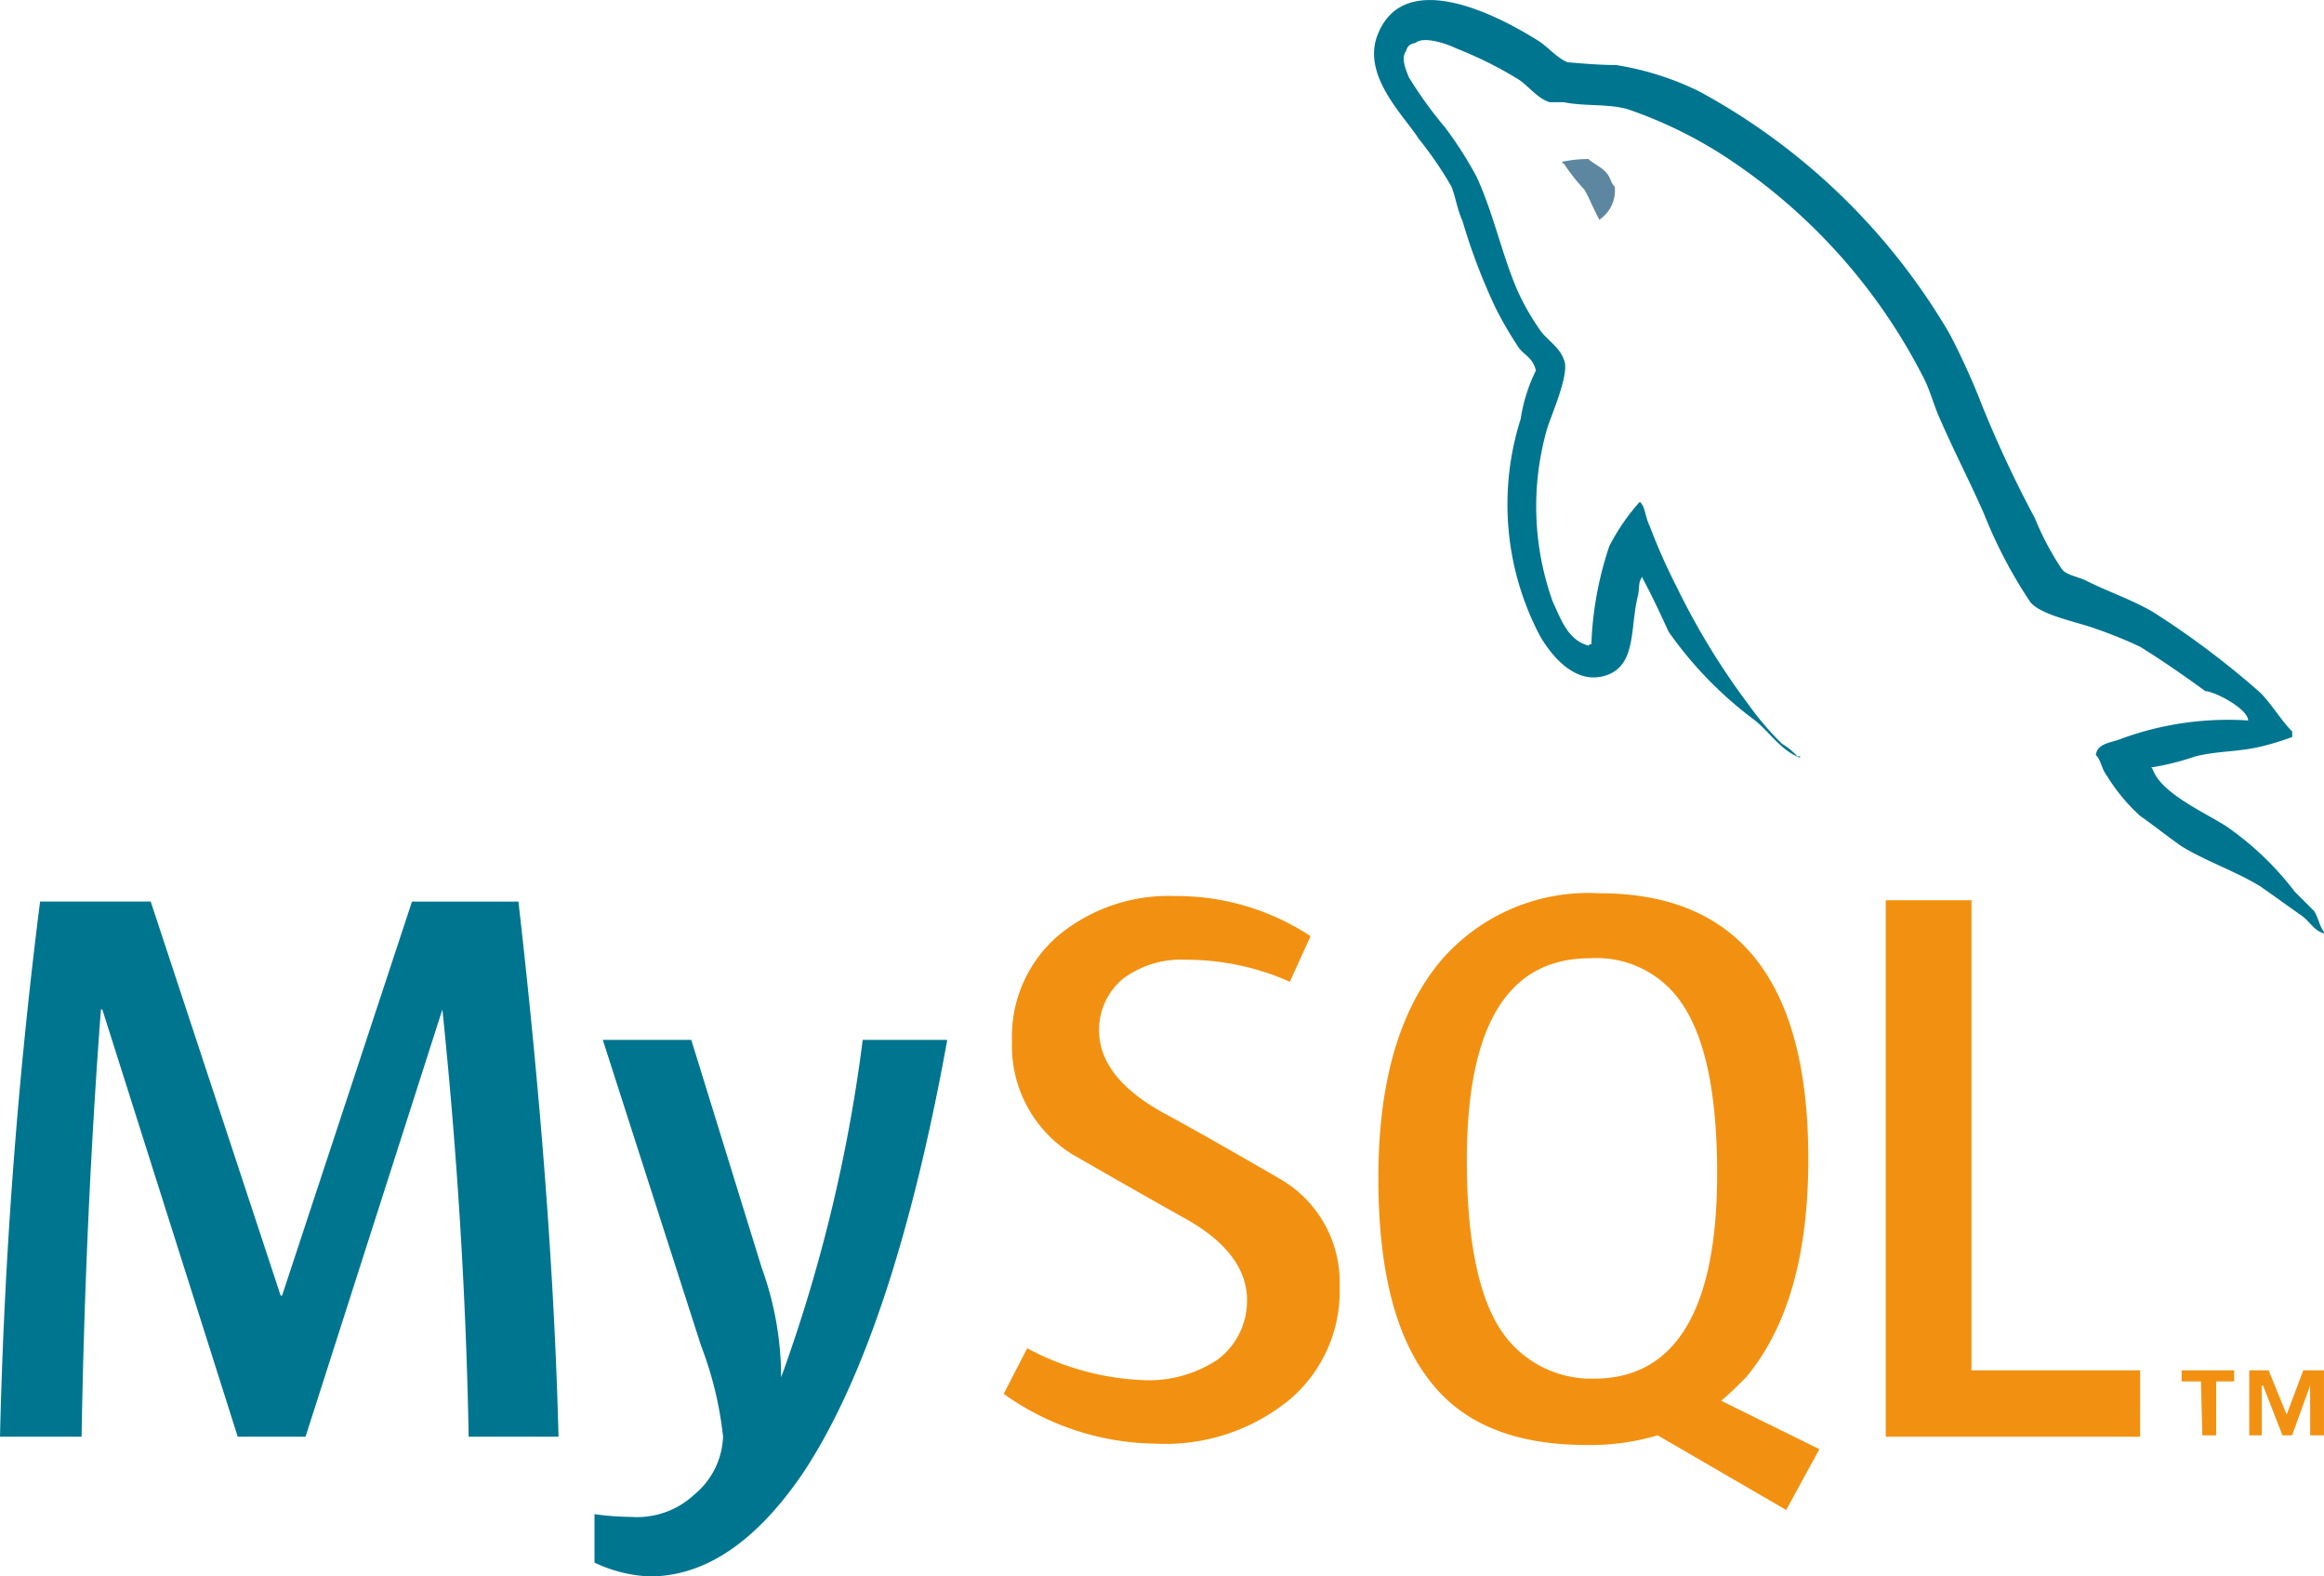 <svg xmlns="http://www.w3.org/2000/svg" width="109.49" height="74.252" viewBox="0 0 109.49 74.252"><defs><style>.a{fill:#5d87a1;}.a,.d,.e{fill-rule:evenodd;}.b,.e{fill:#00758f;}.c,.d{fill:#f29111;}</style></defs><path class="a" d="M635.238,359.8a5.994,5.994,0,0,0-1.238.13V360h.065a9.075,9.075,0,0,0,.977,1.238c.261.456.456.977.716,1.433l.065-.065a1.648,1.648,0,0,0,.651-1.5c-.2-.2-.2-.456-.391-.651-.2-.261-.651-.456-.847-.651" transform="translate(-560.399 -352.31)"/><g transform="translate(0 0)"><path class="b" d="M547.314,438.707H543.08c-.13-7.1-.586-13.808-1.238-20.126h0l-6.448,20.126H532.2L525.82,418.58h-.065c-.456,6.057-.782,12.7-.912,20.126H521a245.54,245.54,0,0,1,1.889-25.207H528.1l6.123,18.563h.065L540.41,413.5h5.015c1.042,9.119,1.693,17.521,1.889,25.207" transform="translate(-521 -371.033)"/><path class="b" d="M580.609,423.565c-1.693,9.314-3.973,16.088-6.774,20.322q-3.322,4.885-7.23,4.885a6.593,6.593,0,0,1-2.605-.651v-2.28a13.869,13.869,0,0,0,1.759.13,3.943,3.943,0,0,0,2.931-1.042,3.715,3.715,0,0,0,1.368-2.736,16.987,16.987,0,0,0-1.042-4.3L564.391,423.5h4.169l3.322,10.747a15.163,15.163,0,0,1,.912,5.146,73.711,73.711,0,0,0,3.843-15.893h3.973v.065Z" transform="translate(-535.992 -374.519)"/><path class="c" d="M669.385,438.672H657.4V413.4h4.038v22.145h7.946Z" transform="translate(-568.557 -370.998)"/><path class="d" d="M641.478,439.084l-4.625-2.28c.391-.326.782-.716,1.172-1.107,1.954-2.345,2.931-5.732,2.931-10.291,0-8.337-3.257-12.506-9.835-12.506a9.164,9.164,0,0,0-7.49,3.192c-1.954,2.345-2.931,5.732-2.931,10.226,0,4.429.847,7.686,2.605,9.77,1.563,1.889,3.973,2.8,7.23,2.8a11.071,11.071,0,0,0,3.322-.456l6.057,3.517Zm-15.046-5.667c-1.042-1.628-1.563-4.3-1.563-7.946,0-6.383,1.954-9.51,5.8-9.51a4.835,4.835,0,0,1,4.429,2.28c1.042,1.628,1.563,4.234,1.563,7.881,0,6.383-1.954,9.64-5.8,9.64a5.1,5.1,0,0,1-4.429-2.345" transform="translate(-555.762 -370.824)"/><path class="c" d="M609.428,431.533a6.691,6.691,0,0,1-2.345,5.276,9.231,9.231,0,0,1-6.318,2.084,12.529,12.529,0,0,1-7.165-2.345l1.107-2.149a12.6,12.6,0,0,0,5.406,1.5,5.85,5.85,0,0,0,3.582-.977,3.456,3.456,0,0,0,1.368-2.8c0-1.5-1.042-2.8-2.931-3.843-1.759-.977-5.276-3-5.276-3a6.007,6.007,0,0,1-2.866-5.341,6.274,6.274,0,0,1,2.149-4.95,8.147,8.147,0,0,1,5.536-1.889,11.469,11.469,0,0,1,6.383,1.889l-.977,2.149A11.994,11.994,0,0,0,602.2,416.1a4.57,4.57,0,0,0-3,.912,3.127,3.127,0,0,0-1.107,2.41c0,1.5,1.042,2.8,3.061,3.908,1.824.977,5.406,3.061,5.406,3.061a5.623,5.623,0,0,1,2.866,5.146" transform="translate(-546.313 -370.893)"/><path class="e" d="M661.562,382.235a14.628,14.628,0,0,0-5.927.847c-.456.2-1.172.2-1.238.782.261.261.261.651.521.977a8.62,8.62,0,0,0,1.563,1.889c.651.456,1.3.977,1.954,1.433,1.172.716,2.54,1.172,3.713,1.889.651.456,1.368.977,2.019,1.433.326.261.521.651.977.782V392.2c-.2-.26-.261-.651-.456-.977l-.912-.912a14.245,14.245,0,0,0-3.192-3.061c-.977-.651-3.126-1.563-3.517-2.736l-.065-.065a12.193,12.193,0,0,0,2.084-.521c1.042-.26,1.954-.2,3.061-.456a13.138,13.138,0,0,0,1.5-.456v-.261c-.521-.521-.977-1.3-1.5-1.824a40.415,40.415,0,0,0-5.015-3.778c-.977-.586-2.149-.977-3.192-1.5-.391-.2-.977-.261-1.172-.586a13.345,13.345,0,0,1-1.238-2.345,55.383,55.383,0,0,1-2.475-5.276A32.892,32.892,0,0,0,647.493,364,30.5,30.5,0,0,0,635.7,352.6a13.761,13.761,0,0,0-3.908-1.237c-.782,0-1.5-.065-2.28-.13-.521-.2-.977-.782-1.433-1.042-1.759-1.107-6.188-3.452-7.49-.326-.847,1.954,1.238,3.908,1.889,4.95a17.689,17.689,0,0,1,1.563,2.28c.2.521.261,1.042.521,1.628a28.107,28.107,0,0,0,1.563,4.1,17.943,17.943,0,0,0,1.107,1.889c.26.326.651.456.782,1.042a7.8,7.8,0,0,0-.716,2.28,13.3,13.3,0,0,0,.912,10.226c.456.782,1.628,2.41,3.192,1.824,1.368-.521,1.042-2.28,1.433-3.778.065-.391,0-.586.2-.847v.065c.456.847.847,1.693,1.237,2.54a18.3,18.3,0,0,0,3.973,4.1c.716.521,1.3,1.5,2.215,1.824v-.065h-.13a3.136,3.136,0,0,0-.716-.586,13.634,13.634,0,0,1-1.563-1.824,34.012,34.012,0,0,1-3.387-5.536,28.835,28.835,0,0,1-1.3-2.931c-.2-.391-.2-.912-.456-1.107a9.818,9.818,0,0,0-1.433,2.084,16.243,16.243,0,0,0-.847,4.625c-.13,0-.065,0-.13.065-.977-.26-1.3-1.238-1.693-2.084a13.3,13.3,0,0,1-.26-8.142c.2-.651,1.107-2.67.782-3.257-.2-.586-.782-.912-1.107-1.368a11.593,11.593,0,0,1-1.107-1.954c-.716-1.693-1.107-3.582-1.889-5.276a17.841,17.841,0,0,0-1.5-2.345,19.43,19.43,0,0,1-1.693-2.345c-.13-.326-.391-.912-.13-1.238.065-.261.2-.326.456-.391.391-.326,1.5.065,1.889.26a18.368,18.368,0,0,1,3,1.5c.456.326.912.912,1.433,1.042h.651c.977.2,2.084.065,3,.326a20.816,20.816,0,0,1,4.364,2.084,27.169,27.169,0,0,1,9.51,10.421c.391.716.521,1.368.847,2.084.651,1.5,1.433,3,2.084,4.494a22.3,22.3,0,0,0,2.149,4.1c.456.651,2.28.977,3.126,1.3a19.888,19.888,0,0,1,2.084.847c1.042.651,2.084,1.368,3.061,2.084.391,0,1.954.782,2.019,1.368" transform="translate(-555.655 -348.3)"/><path class="c" d="M684.857,450.461h.651V447.4h-.977l-.782,2.084L682.9,447.4h-.912v3.061h.586v-2.345h.065l.912,2.345h.456l.847-2.345Zm-5.08,0h.651v-2.54h.847V447.4H678.8v.521h.912l.065,2.54Z" transform="translate(-576.019 -382.852)"/></g></svg>